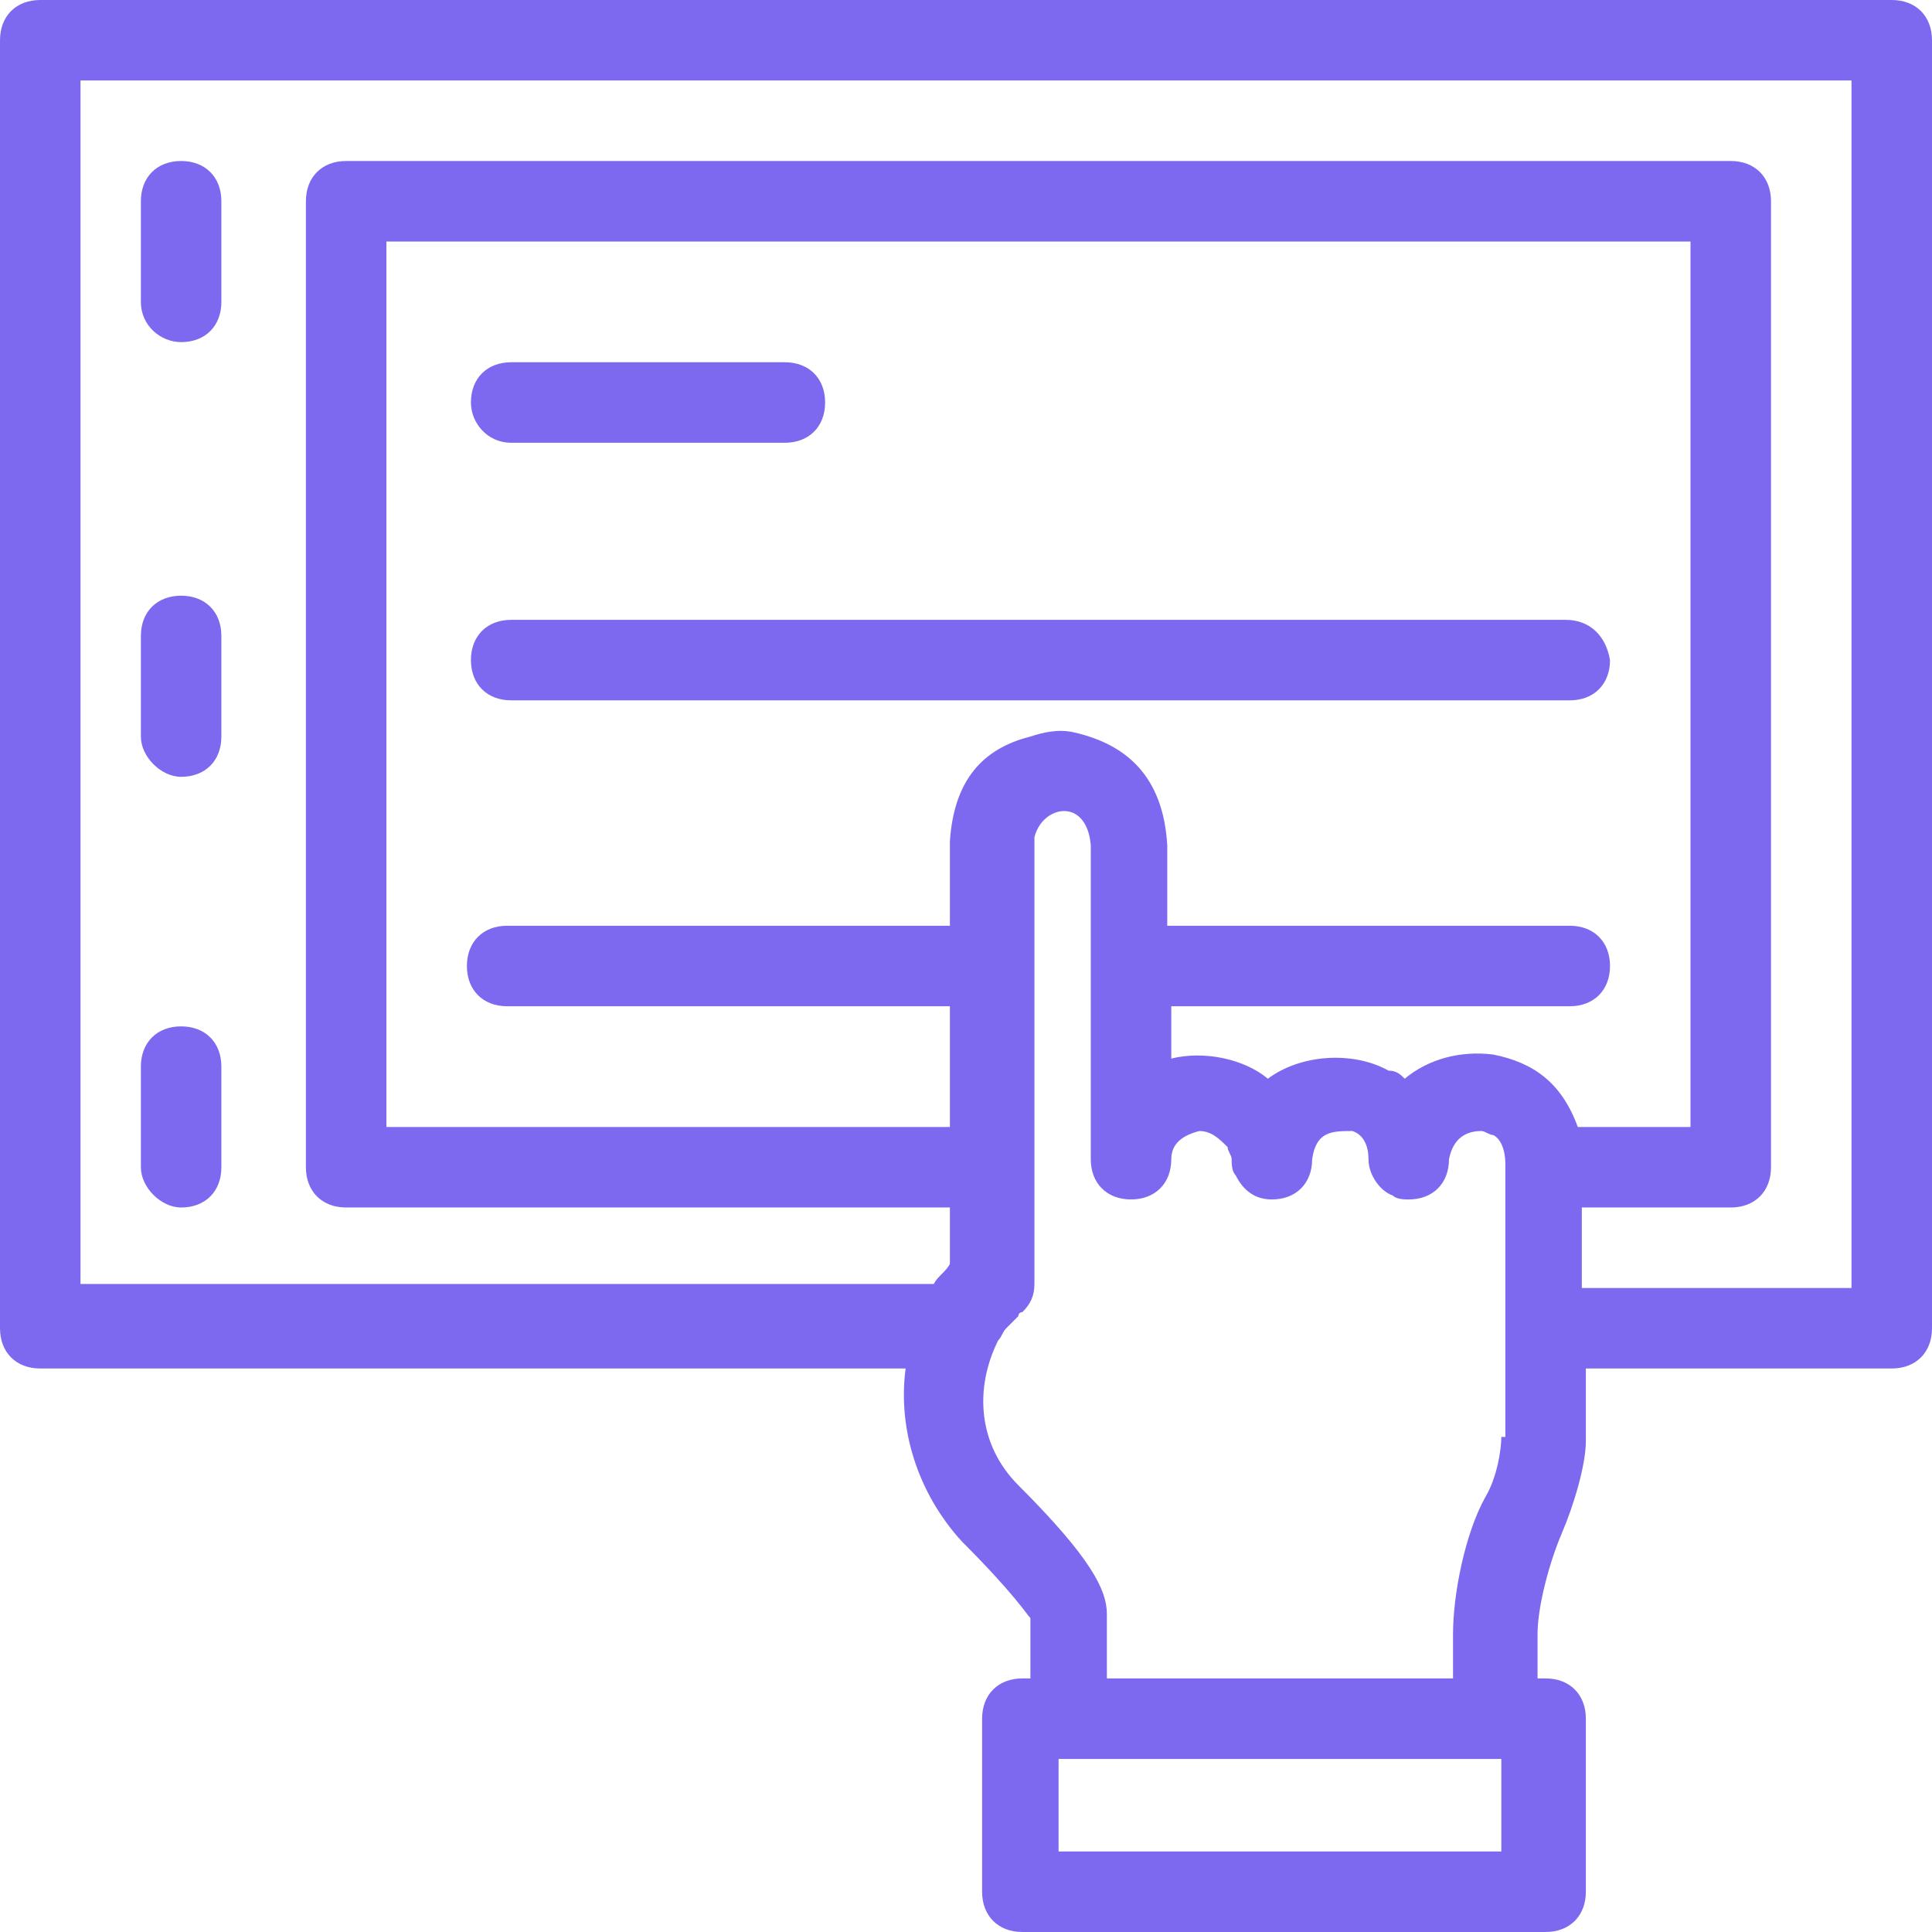 <?xml version="1.0" encoding="UTF-8"?>
<svg fill="#7c69ef" width="48px" height="48px" version="1.1" viewBox="0 0 1200 1200" xmlns="http://www.w3.org/2000/svg">
 <g>
  <path d="m1175 0h-1150c-15 0-25 10-25 25v800c0 15 10 25 25 25h537.5c-5 37.5 7.5 77.5 35 107.5 32.5 32.5 40 45 42.5 47.5v37.5h-5c-15 0-25 10-25 25v107.5c0 15 10 25 25 25h325c15 0 25-10 25-25v-107.5c0-15-10-25-25-25h-5v-27.5c0-17.5 7.5-45 15-62.5s15-42.5 15-57.5v-45h190c15 0 25-10 25-25v-800c0-15-10-25-25-25zm-242.5 1150h-275v-57.5h275zm0-257.5c0 7.5-2.5 25-10 37.5-12.5 22.5-20 60-20 85v27.5h-215v-40c0-15-10-35-55-80-25-25-27.5-60-12.5-90 2.5-2.5 2.5-5 5-7.5l7.5-7.5s0-2.5 2.5-2.5c5-5 7.5-10 7.5-17.5v-275-2.5c5-20 32.5-25 35 5v195c0 15 10 25 25 25s25-10 25-25c0-10 7.5-15 17.5-17.5 7.5 0 12.5 5 17.5 10 0 2.5 2.5 5 2.5 7.5s0 7.5 2.5 10c5 10 12.5 15 22.5 15 15 0 25-10 25-25 2.5-17.5 12.5-17.5 25-17.5 7.5 2.5 10 10 10 17.5 0 10 7.5 20 15 22.5 2.5 2.5 7.5 2.5 10 2.5 15 0 25-10 25-25 2.5-12.5 10-17.5 20-17.5 2.5 0 5 2.5 7.5 2.5 5 2.5 7.5 10 7.5 17.5v170zm47.5-192.5c-10-27.5-27.5-40-52.5-45-20-2.5-40 2.5-55 15-2.5-2.5-5-5-10-5-22.5-12.5-55-10-75 5-15-12.5-40-17.5-60-12.5v-32.5h247.5c15 0 25-10 25-25s-10-25-25-25h-250v-50c-2.5-42.5-25-62.5-57.5-70-10-2.5-20 0-27.5 2.5-30 7.5-47.5 27.5-50 65v52.5h-275c-15 0-25 10-25 25s10 25 25 25h275v75h-350v-550h810v550zm170 100h-167.5v-50h92.5c15 0 25-10 25-25v-600c0-15-10-25-25-25h-860c-15 0-25 10-25 25v600c0 15 10 25 25 25h375v35c-2.5 5-7.5 7.5-10 12.5h-530v-747.5h1100z"/>
  <path d="m112.5 212.5c15 0 25-10 25-25v-62.5c0-15-10-25-25-25s-25 10-25 25v62.5c0 15 12.5 25 25 25z"/>
  <path d="m112.5 482.5c15 0 25-10 25-25v-62.5c0-15-10-25-25-25s-25 10-25 25v62.5c0 12.5 12.5 25 25 25z"/>
  <path d="m112.5 750c15 0 25-10 25-25v-62.5c0-15-10-25-25-25s-25 10-25 25v62.5c0 12.5 12.5 25 25 25z"/>
  <path d="m317.5 275h170c15 0 25-10 25-25s-10-25-25-25h-170c-15 0-25 10-25 25 0 12.5 10 25 25 25z"/>
  <path d="m972.5 385h-655c-15 0-25 10-25 25s10 25 25 25h657.5c15 0 25-10 25-25-2.5-15-12.5-25-27.5-25z"/>
 </g>
</svg>
